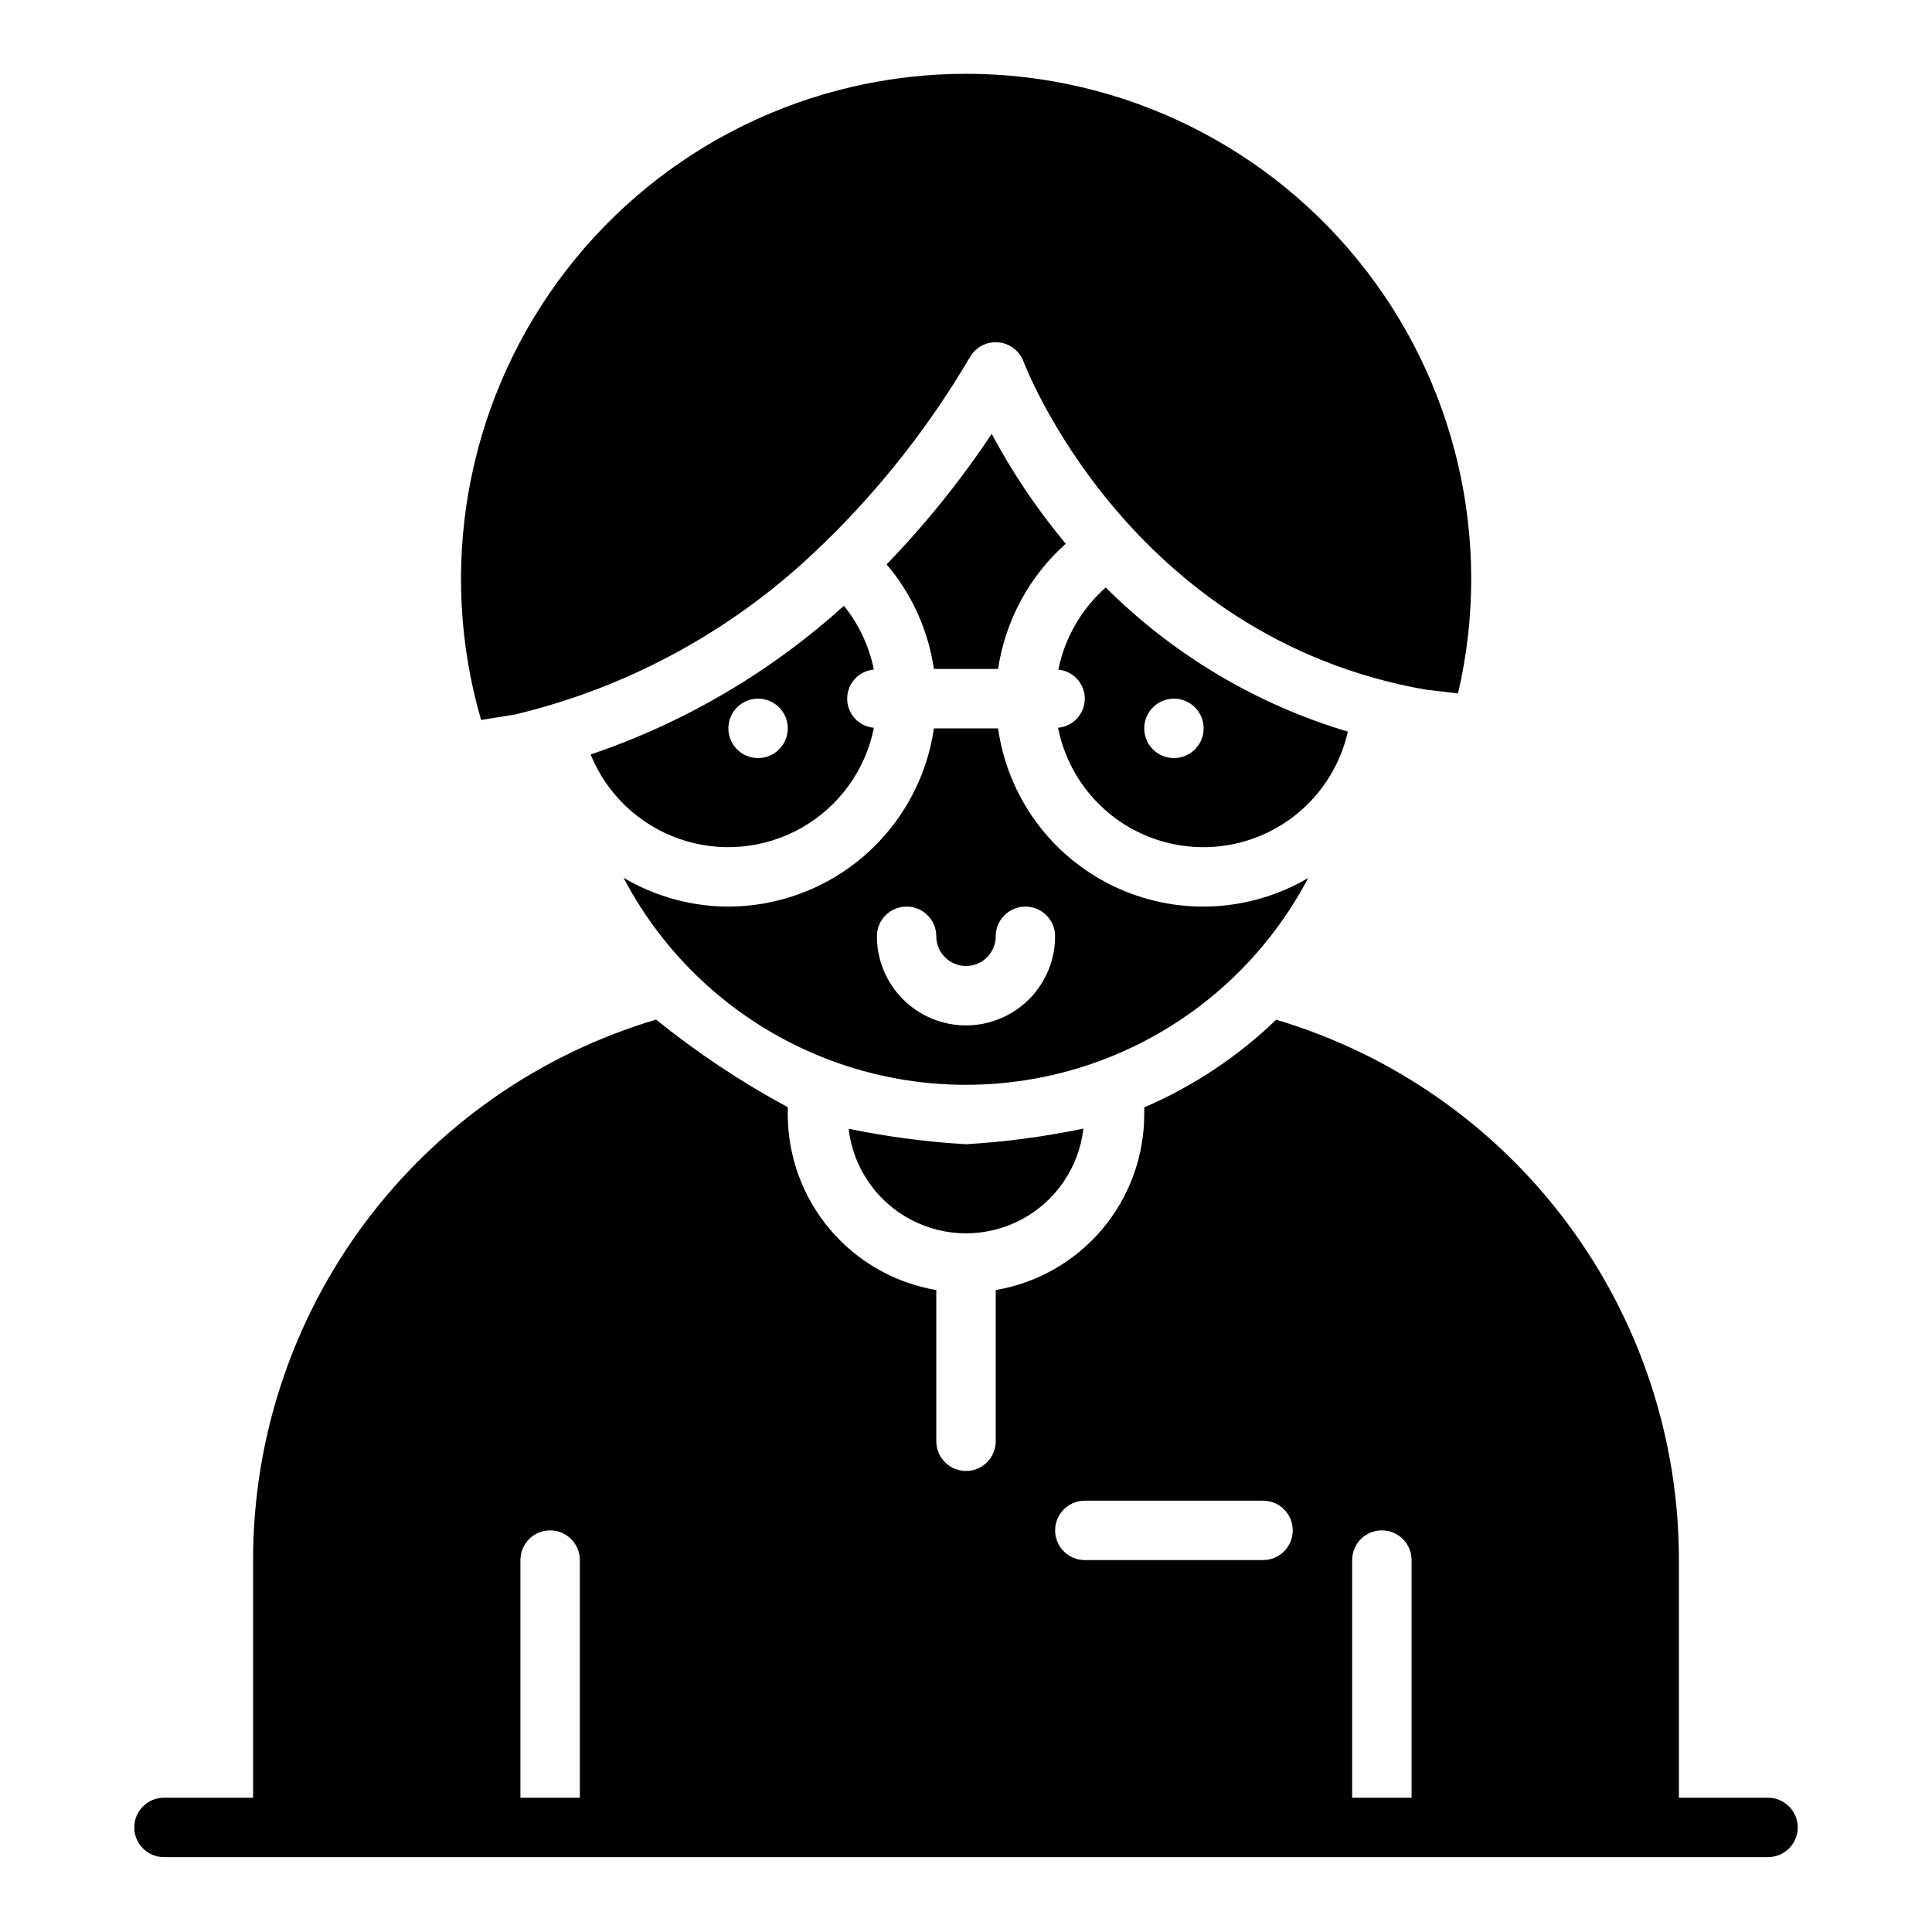 <?xml version="1.0" encoding="UTF-8"?>
<!-- Uploaded to: ICON Repo, www.svgrepo.com, Generator: ICON Repo Mixer Tools -->
<svg fill="#000000" width="800px" height="800px" version="1.1" viewBox="144 144 512 512" xmlns="http://www.w3.org/2000/svg">
 <path d="m406.81 258.98c5.531 10.352 12.105 20.109 19.621 29.121-9.668 8.625-16.012 20.367-17.93 33.18h-17.012c-1.488-10.23-5.828-19.836-12.523-27.715 10.309-10.664 19.625-22.238 27.844-34.586zm-126.3 74.367c30.668-7.344 58.773-22.867 81.324-44.914 0.043-0.055 0.488-0.441 0.664-0.609v-0.004c15.02-14.629 28.004-31.207 38.613-49.293 1.559-2.602 4.473-4.082 7.492-3.801 3.023 0.281 5.613 2.277 6.66 5.125 0.27 0.73 27.758 73.023 106.54 86.906l8.594 1.012c9.406-40.395-0.441-82.871-26.668-115-26.23-32.129-65.871-50.289-107.33-49.164-41.465 1.125-80.062 21.41-104.51 54.918s-31.973 76.457-20.387 116.28zm20.012 10.605c24.832-8.41 47.68-21.824 67.125-39.41 3.961 4.914 6.684 10.711 7.938 16.902-4.008 0.344-7.082 3.699-7.074 7.719 0.004 4.019 3.086 7.367 7.09 7.703-2.231 11.145-9.168 20.777-19.023 26.426-9.859 5.652-21.68 6.766-32.422 3.062-10.738-3.707-19.355-11.875-23.633-22.402zm36.504-6.926c0 3.184 1.918 6.055 4.859 7.273 2.941 1.215 6.328 0.543 8.578-1.707 2.25-2.254 2.926-5.637 1.707-8.578-1.219-2.945-4.09-4.863-7.273-4.863-4.348 0-7.871 3.527-7.871 7.875zm94.465-7.871v-0.004c-0.031-3.981-3.055-7.301-7.019-7.695 1.711-8.43 6.121-16.066 12.562-21.766 17.895 17.852 39.941 30.977 64.164 38.195-2.66 11.797-10.605 21.711-21.543 26.871-10.938 5.164-23.641 4.992-34.438-0.457s-18.477-15.57-20.82-27.434c3.996-0.359 7.066-3.699 7.094-7.715zm15.742 7.871c0 3.184 1.918 6.055 4.859 7.273 2.941 1.215 6.328 0.543 8.578-1.707 2.254-2.254 2.926-5.637 1.707-8.578-1.219-2.945-4.09-4.863-7.273-4.863-4.348 0-7.871 3.527-7.871 7.875zm-78.34 106.11c1.191 10.27 7.371 19.289 16.52 24.105 9.148 4.816 20.082 4.805 29.223-0.023 9.141-4.832 15.305-13.863 16.477-24.133-10.254 2.144-20.652 3.531-31.109 4.148-10.457-0.613-20.852-1.98-31.109-4.098zm-31.867-58.879c13.234-0.023 26.023-4.809 36.023-13.48 10.004-8.672 16.551-20.652 18.449-33.75h17.004c2.555 18.145 13.996 33.816 30.5 41.777 16.504 7.961 35.891 7.164 51.684-2.129-11.641 22.164-30.992 39.297-54.402 48.168-23.414 8.871-49.262 8.863-72.668-0.023-23.402-8.883-42.746-26.031-54.375-48.199 8.414 4.977 18.008 7.613 27.785 7.637zm39.359 7.871c0 8.438 4.5 16.234 11.809 20.453 7.305 4.219 16.309 4.219 23.613 0 7.309-4.219 11.809-12.016 11.809-20.453 0-4.348-3.523-7.871-7.871-7.871-4.348 0-7.871 3.523-7.871 7.871s-3.523 7.875-7.871 7.875-7.875-3.527-7.875-7.875-3.523-7.871-7.871-7.871-7.871 3.523-7.871 7.871zm244.03 236.16c0 2.086-0.828 4.09-2.305 5.566-1.477 1.473-3.477 2.305-5.566 2.305h-425.09c-4.348 0-7.871-3.523-7.871-7.871 0-4.348 3.523-7.875 7.871-7.875h23.617v-62.977c-0.016-32.195 10.371-63.531 29.617-89.344 19.242-25.812 46.312-44.715 77.176-53.887 10.895 8.793 22.578 16.566 34.902 23.215v1.938c0.02 11.152 3.981 21.938 11.184 30.449 7.203 8.516 17.184 14.207 28.176 16.074v40.066c0 4.348 3.527 7.875 7.875 7.875s7.871-3.527 7.871-7.875v-40.066c10.992-1.867 20.977-7.559 28.18-16.074 7.199-8.512 11.16-19.297 11.18-30.449l0.016-1.898c12.957-5.574 24.797-13.445 34.957-23.23 30.844 9.184 57.895 28.086 77.129 53.895 19.23 25.805 29.609 57.133 29.594 89.312v62.977h23.617c2.09 0 4.09 0.832 5.566 2.309 1.477 1.473 2.305 3.477 2.305 5.566zm-196.8-78.723c0 2.09 0.832 4.09 2.309 5.566 1.477 1.477 3.477 2.305 5.566 2.305h47.23c4.348 0 7.871-3.523 7.871-7.871s-3.523-7.871-7.871-7.871h-47.23c-4.348 0-7.875 3.523-7.875 7.871zm-125.95 70.848v-62.977c0-4.348-3.527-7.871-7.875-7.871-4.348 0-7.871 3.523-7.871 7.871v62.977zm220.42 0-0.004-62.977c0-4.348-3.523-7.871-7.871-7.871-4.348 0-7.871 3.523-7.871 7.871v62.977z"/>
</svg>